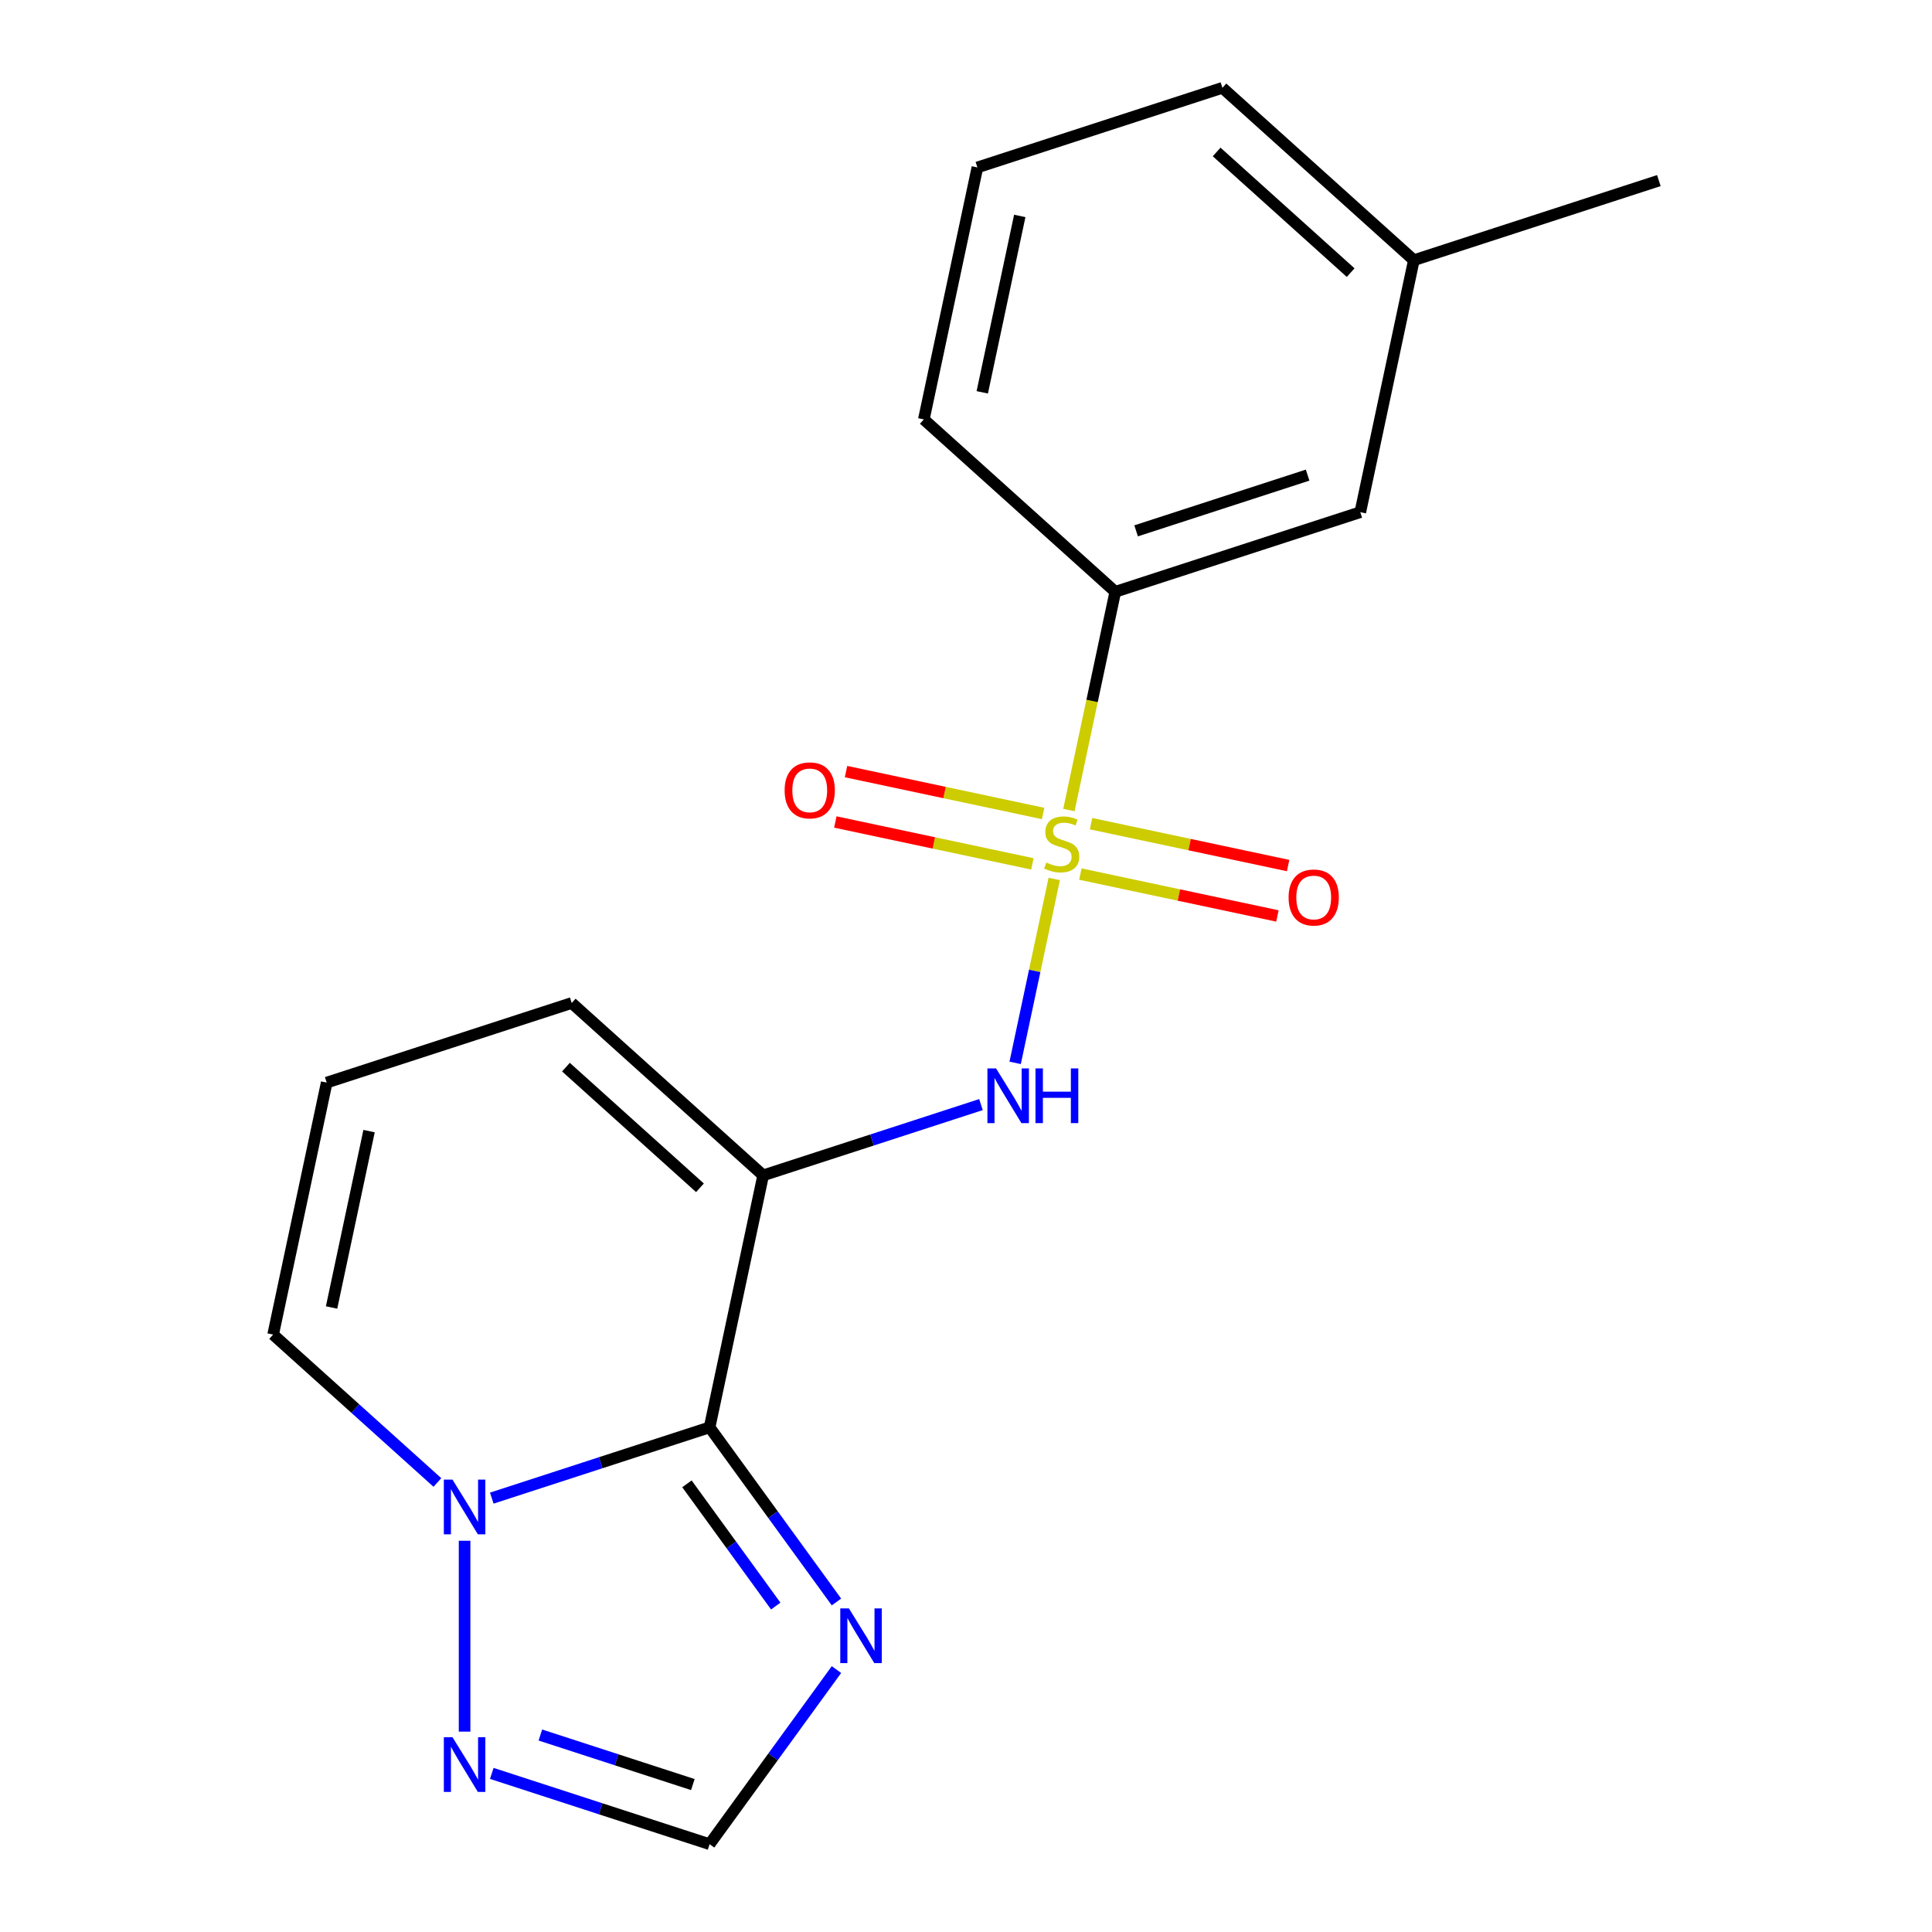 <?xml version='1.0' encoding='iso-8859-1'?>
<svg version='1.1' baseProfile='full'
              xmlns='http://www.w3.org/2000/svg'
                      xmlns:rdkit='http://www.rdkit.org/xml'
                      xmlns:xlink='http://www.w3.org/1999/xlink'
                  xml:space='preserve'
width='1000px' height='1000px' viewBox='0 0 1000 1000'>
<!-- END OF HEADER -->
<rect style='opacity:1.0;fill:#FFFFFF;stroke:none' width='1000' height='1000' x='0' y='0'> </rect>
<path class='bond-2' d='M 545.674,454.95 L 535.558,502.542' style='fill:none;fill-rule:evenodd;stroke:#CCCC00;stroke-width:6px;stroke-linecap:butt;stroke-linejoin:miter;stroke-opacity:1' />
<path class='bond-2' d='M 535.558,502.542 L 525.442,550.135' style='fill:none;fill-rule:evenodd;stroke:#0000FF;stroke-width:6px;stroke-linecap:butt;stroke-linejoin:miter;stroke-opacity:1' />
<path class='bond-7' d='M 553.256,419.283 L 565.262,362.796' style='fill:none;fill-rule:evenodd;stroke:#CCCC00;stroke-width:6px;stroke-linecap:butt;stroke-linejoin:miter;stroke-opacity:1' />
<path class='bond-7' d='M 565.262,362.796 L 577.269,306.309' style='fill:none;fill-rule:evenodd;stroke:#000000;stroke-width:6px;stroke-linecap:butt;stroke-linejoin:miter;stroke-opacity:1' />
<path class='bond-8' d='M 539.905,421.055 L 488.906,410.215' style='fill:none;fill-rule:evenodd;stroke:#CCCC00;stroke-width:6px;stroke-linecap:butt;stroke-linejoin:miter;stroke-opacity:1' />
<path class='bond-8' d='M 488.906,410.215 L 437.907,399.375' style='fill:none;fill-rule:evenodd;stroke:#FF0000;stroke-width:6px;stroke-linecap:butt;stroke-linejoin:miter;stroke-opacity:1' />
<path class='bond-8' d='M 534.36,447.14 L 483.361,436.3' style='fill:none;fill-rule:evenodd;stroke:#CCCC00;stroke-width:6px;stroke-linecap:butt;stroke-linejoin:miter;stroke-opacity:1' />
<path class='bond-8' d='M 483.361,436.3 L 432.363,425.46' style='fill:none;fill-rule:evenodd;stroke:#FF0000;stroke-width:6px;stroke-linecap:butt;stroke-linejoin:miter;stroke-opacity:1' />
<path class='bond-9' d='M 559.187,452.417 L 610.186,463.258' style='fill:none;fill-rule:evenodd;stroke:#CCCC00;stroke-width:6px;stroke-linecap:butt;stroke-linejoin:miter;stroke-opacity:1' />
<path class='bond-9' d='M 610.186,463.258 L 661.184,474.098' style='fill:none;fill-rule:evenodd;stroke:#FF0000;stroke-width:6px;stroke-linecap:butt;stroke-linejoin:miter;stroke-opacity:1' />
<path class='bond-9' d='M 564.732,426.332 L 615.73,437.172' style='fill:none;fill-rule:evenodd;stroke:#CCCC00;stroke-width:6px;stroke-linecap:butt;stroke-linejoin:miter;stroke-opacity:1' />
<path class='bond-9' d='M 615.73,437.172 L 666.729,448.012' style='fill:none;fill-rule:evenodd;stroke:#FF0000;stroke-width:6px;stroke-linecap:butt;stroke-linejoin:miter;stroke-opacity:1' />
<path class='bond-0' d='M 367.285,738.795 L 395.008,608.368' style='fill:none;fill-rule:evenodd;stroke:#000000;stroke-width:6px;stroke-linecap:butt;stroke-linejoin:miter;stroke-opacity:1' />
<path class='bond-3' d='M 367.285,738.795 L 310.914,757.111' style='fill:none;fill-rule:evenodd;stroke:#000000;stroke-width:6px;stroke-linecap:butt;stroke-linejoin:miter;stroke-opacity:1' />
<path class='bond-3' d='M 310.914,757.111 L 254.543,775.427' style='fill:none;fill-rule:evenodd;stroke:#0000FF;stroke-width:6px;stroke-linecap:butt;stroke-linejoin:miter;stroke-opacity:1' />
<path class='bond-4' d='M 367.285,738.795 L 400.118,783.986' style='fill:none;fill-rule:evenodd;stroke:#000000;stroke-width:6px;stroke-linecap:butt;stroke-linejoin:miter;stroke-opacity:1' />
<path class='bond-4' d='M 400.118,783.986 L 432.951,829.177' style='fill:none;fill-rule:evenodd;stroke:#0000FF;stroke-width:6px;stroke-linecap:butt;stroke-linejoin:miter;stroke-opacity:1' />
<path class='bond-4' d='M 355.56,768.028 L 378.543,799.661' style='fill:none;fill-rule:evenodd;stroke:#000000;stroke-width:6px;stroke-linecap:butt;stroke-linejoin:miter;stroke-opacity:1' />
<path class='bond-4' d='M 378.543,799.661 L 401.526,831.295' style='fill:none;fill-rule:evenodd;stroke:#0000FF;stroke-width:6px;stroke-linecap:butt;stroke-linejoin:miter;stroke-opacity:1' />
<path class='bond-1' d='M 395.008,608.368 L 451.379,590.052' style='fill:none;fill-rule:evenodd;stroke:#000000;stroke-width:6px;stroke-linecap:butt;stroke-linejoin:miter;stroke-opacity:1' />
<path class='bond-1' d='M 451.379,590.052 L 507.749,571.736' style='fill:none;fill-rule:evenodd;stroke:#0000FF;stroke-width:6px;stroke-linecap:butt;stroke-linejoin:miter;stroke-opacity:1' />
<path class='bond-10' d='M 395.008,608.368 L 295.916,519.145' style='fill:none;fill-rule:evenodd;stroke:#000000;stroke-width:6px;stroke-linecap:butt;stroke-linejoin:miter;stroke-opacity:1' />
<path class='bond-10' d='M 362.3,614.803 L 292.935,552.347' style='fill:none;fill-rule:evenodd;stroke:#000000;stroke-width:6px;stroke-linecap:butt;stroke-linejoin:miter;stroke-opacity:1' />
<path class='bond-5' d='M 240.47,797.493 L 240.47,896.285' style='fill:none;fill-rule:evenodd;stroke:#0000FF;stroke-width:6px;stroke-linecap:butt;stroke-linejoin:miter;stroke-opacity:1' />
<path class='bond-20' d='M 226.396,767.328 L 183.887,729.053' style='fill:none;fill-rule:evenodd;stroke:#0000FF;stroke-width:6px;stroke-linecap:butt;stroke-linejoin:miter;stroke-opacity:1' />
<path class='bond-20' d='M 183.887,729.053 L 141.378,690.777' style='fill:none;fill-rule:evenodd;stroke:#000000;stroke-width:6px;stroke-linecap:butt;stroke-linejoin:miter;stroke-opacity:1' />
<path class='bond-6' d='M 432.951,864.164 L 400.118,909.355' style='fill:none;fill-rule:evenodd;stroke:#0000FF;stroke-width:6px;stroke-linecap:butt;stroke-linejoin:miter;stroke-opacity:1' />
<path class='bond-6' d='M 400.118,909.355 L 367.285,954.545' style='fill:none;fill-rule:evenodd;stroke:#000000;stroke-width:6px;stroke-linecap:butt;stroke-linejoin:miter;stroke-opacity:1' />
<path class='bond-21' d='M 254.543,917.914 L 310.914,936.23' style='fill:none;fill-rule:evenodd;stroke:#0000FF;stroke-width:6px;stroke-linecap:butt;stroke-linejoin:miter;stroke-opacity:1' />
<path class='bond-21' d='M 310.914,936.23 L 367.285,954.545' style='fill:none;fill-rule:evenodd;stroke:#000000;stroke-width:6px;stroke-linecap:butt;stroke-linejoin:miter;stroke-opacity:1' />
<path class='bond-21' d='M 279.695,898.045 L 319.155,910.867' style='fill:none;fill-rule:evenodd;stroke:#0000FF;stroke-width:6px;stroke-linecap:butt;stroke-linejoin:miter;stroke-opacity:1' />
<path class='bond-21' d='M 319.155,910.867 L 358.614,923.688' style='fill:none;fill-rule:evenodd;stroke:#000000;stroke-width:6px;stroke-linecap:butt;stroke-linejoin:miter;stroke-opacity:1' />
<path class='bond-13' d='M 577.269,306.309 L 704.084,265.104' style='fill:none;fill-rule:evenodd;stroke:#000000;stroke-width:6px;stroke-linecap:butt;stroke-linejoin:miter;stroke-opacity:1' />
<path class='bond-13' d='M 588.05,274.765 L 676.821,245.922' style='fill:none;fill-rule:evenodd;stroke:#000000;stroke-width:6px;stroke-linecap:butt;stroke-linejoin:miter;stroke-opacity:1' />
<path class='bond-15' d='M 577.269,306.309 L 478.177,217.086' style='fill:none;fill-rule:evenodd;stroke:#000000;stroke-width:6px;stroke-linecap:butt;stroke-linejoin:miter;stroke-opacity:1' />
<path class='bond-12' d='M 295.916,519.145 L 169.101,560.35' style='fill:none;fill-rule:evenodd;stroke:#000000;stroke-width:6px;stroke-linecap:butt;stroke-linejoin:miter;stroke-opacity:1' />
<path class='bond-11' d='M 141.378,690.777 L 169.101,560.35' style='fill:none;fill-rule:evenodd;stroke:#000000;stroke-width:6px;stroke-linecap:butt;stroke-linejoin:miter;stroke-opacity:1' />
<path class='bond-11' d='M 171.622,676.758 L 191.028,585.459' style='fill:none;fill-rule:evenodd;stroke:#000000;stroke-width:6px;stroke-linecap:butt;stroke-linejoin:miter;stroke-opacity:1' />
<path class='bond-14' d='M 704.084,265.104 L 731.807,134.677' style='fill:none;fill-rule:evenodd;stroke:#000000;stroke-width:6px;stroke-linecap:butt;stroke-linejoin:miter;stroke-opacity:1' />
<path class='bond-18' d='M 731.807,134.677 L 858.622,93.472' style='fill:none;fill-rule:evenodd;stroke:#000000;stroke-width:6px;stroke-linecap:butt;stroke-linejoin:miter;stroke-opacity:1' />
<path class='bond-19' d='M 731.807,134.677 L 632.715,45.455' style='fill:none;fill-rule:evenodd;stroke:#000000;stroke-width:6px;stroke-linecap:butt;stroke-linejoin:miter;stroke-opacity:1' />
<path class='bond-19' d='M 699.099,141.112 L 629.735,78.656' style='fill:none;fill-rule:evenodd;stroke:#000000;stroke-width:6px;stroke-linecap:butt;stroke-linejoin:miter;stroke-opacity:1' />
<path class='bond-16' d='M 478.177,217.086 L 505.9,86.659' style='fill:none;fill-rule:evenodd;stroke:#000000;stroke-width:6px;stroke-linecap:butt;stroke-linejoin:miter;stroke-opacity:1' />
<path class='bond-16' d='M 508.421,203.067 L 527.827,111.768' style='fill:none;fill-rule:evenodd;stroke:#000000;stroke-width:6px;stroke-linecap:butt;stroke-linejoin:miter;stroke-opacity:1' />
<path class='bond-17' d='M 505.9,86.659 L 632.715,45.455' style='fill:none;fill-rule:evenodd;stroke:#000000;stroke-width:6px;stroke-linecap:butt;stroke-linejoin:miter;stroke-opacity:1' />
<path  class='atom-0' d='M 541.546 446.456
Q 541.866 446.576, 543.186 447.136
Q 544.506 447.696, 545.946 448.056
Q 547.426 448.376, 548.866 448.376
Q 551.546 448.376, 553.106 447.096
Q 554.666 445.776, 554.666 443.496
Q 554.666 441.936, 553.866 440.976
Q 553.106 440.016, 551.906 439.496
Q 550.706 438.976, 548.706 438.376
Q 546.186 437.616, 544.666 436.896
Q 543.186 436.176, 542.106 434.656
Q 541.066 433.136, 541.066 430.576
Q 541.066 427.016, 543.466 424.816
Q 545.906 422.616, 550.706 422.616
Q 553.986 422.616, 557.706 424.176
L 556.786 427.256
Q 553.386 425.856, 550.826 425.856
Q 548.066 425.856, 546.546 427.016
Q 545.026 428.136, 545.066 430.096
Q 545.066 431.616, 545.826 432.536
Q 546.626 433.456, 547.746 433.976
Q 548.906 434.496, 550.826 435.096
Q 553.386 435.896, 554.906 436.696
Q 556.426 437.496, 557.506 439.136
Q 558.626 440.736, 558.626 443.496
Q 558.626 447.416, 555.986 449.536
Q 553.386 451.616, 549.026 451.616
Q 546.506 451.616, 544.586 451.056
Q 542.706 450.536, 540.466 449.616
L 541.546 446.456
' fill='#CCCC00'/>
<path  class='atom-3' d='M 515.563 553.003
L 524.843 568.003
Q 525.763 569.483, 527.243 572.163
Q 528.723 574.843, 528.803 575.003
L 528.803 553.003
L 532.563 553.003
L 532.563 581.323
L 528.683 581.323
L 518.723 564.923
Q 517.563 563.003, 516.323 560.803
Q 515.123 558.603, 514.763 557.923
L 514.763 581.323
L 511.083 581.323
L 511.083 553.003
L 515.563 553.003
' fill='#0000FF'/>
<path  class='atom-3' d='M 535.963 553.003
L 539.803 553.003
L 539.803 565.043
L 554.283 565.043
L 554.283 553.003
L 558.123 553.003
L 558.123 581.323
L 554.283 581.323
L 554.283 568.243
L 539.803 568.243
L 539.803 581.323
L 535.963 581.323
L 535.963 553.003
' fill='#0000FF'/>
<path  class='atom-4' d='M 234.21 765.84
L 243.49 780.84
Q 244.41 782.32, 245.89 785
Q 247.37 787.68, 247.45 787.84
L 247.45 765.84
L 251.21 765.84
L 251.21 794.16
L 247.33 794.16
L 237.37 777.76
Q 236.21 775.84, 234.97 773.64
Q 233.77 771.44, 233.41 770.76
L 233.41 794.16
L 229.73 794.16
L 229.73 765.84
L 234.21 765.84
' fill='#0000FF'/>
<path  class='atom-5' d='M 439.401 832.51
L 448.681 847.51
Q 449.601 848.99, 451.081 851.67
Q 452.561 854.35, 452.641 854.51
L 452.641 832.51
L 456.401 832.51
L 456.401 860.83
L 452.521 860.83
L 442.561 844.43
Q 441.401 842.51, 440.161 840.31
Q 438.961 838.11, 438.601 837.43
L 438.601 860.83
L 434.921 860.83
L 434.921 832.51
L 439.401 832.51
' fill='#0000FF'/>
<path  class='atom-6' d='M 234.21 899.181
L 243.49 914.181
Q 244.41 915.661, 245.89 918.341
Q 247.37 921.021, 247.45 921.181
L 247.45 899.181
L 251.21 899.181
L 251.21 927.501
L 247.33 927.501
L 237.37 911.101
Q 236.21 909.181, 234.97 906.981
Q 233.77 904.781, 233.41 904.101
L 233.41 927.501
L 229.73 927.501
L 229.73 899.181
L 234.21 899.181
' fill='#0000FF'/>
<path  class='atom-9' d='M 406.119 409.093
Q 406.119 402.293, 409.479 398.493
Q 412.839 394.693, 419.119 394.693
Q 425.399 394.693, 428.759 398.493
Q 432.119 402.293, 432.119 409.093
Q 432.119 415.973, 428.719 419.893
Q 425.319 423.773, 419.119 423.773
Q 412.879 423.773, 409.479 419.893
Q 406.119 416.013, 406.119 409.093
M 419.119 420.573
Q 423.439 420.573, 425.759 417.693
Q 428.119 414.773, 428.119 409.093
Q 428.119 403.533, 425.759 400.733
Q 423.439 397.893, 419.119 397.893
Q 414.799 397.893, 412.439 400.693
Q 410.119 403.493, 410.119 409.093
Q 410.119 414.813, 412.439 417.693
Q 414.799 420.573, 419.119 420.573
' fill='#FF0000'/>
<path  class='atom-10' d='M 666.973 464.539
Q 666.973 457.739, 670.333 453.939
Q 673.693 450.139, 679.973 450.139
Q 686.253 450.139, 689.613 453.939
Q 692.973 457.739, 692.973 464.539
Q 692.973 471.419, 689.573 475.339
Q 686.173 479.219, 679.973 479.219
Q 673.733 479.219, 670.333 475.339
Q 666.973 471.459, 666.973 464.539
M 679.973 476.019
Q 684.293 476.019, 686.613 473.139
Q 688.973 470.219, 688.973 464.539
Q 688.973 458.979, 686.613 456.179
Q 684.293 453.339, 679.973 453.339
Q 675.653 453.339, 673.293 456.139
Q 670.973 458.939, 670.973 464.539
Q 670.973 470.259, 673.293 473.139
Q 675.653 476.019, 679.973 476.019
' fill='#FF0000'/>
</svg>
